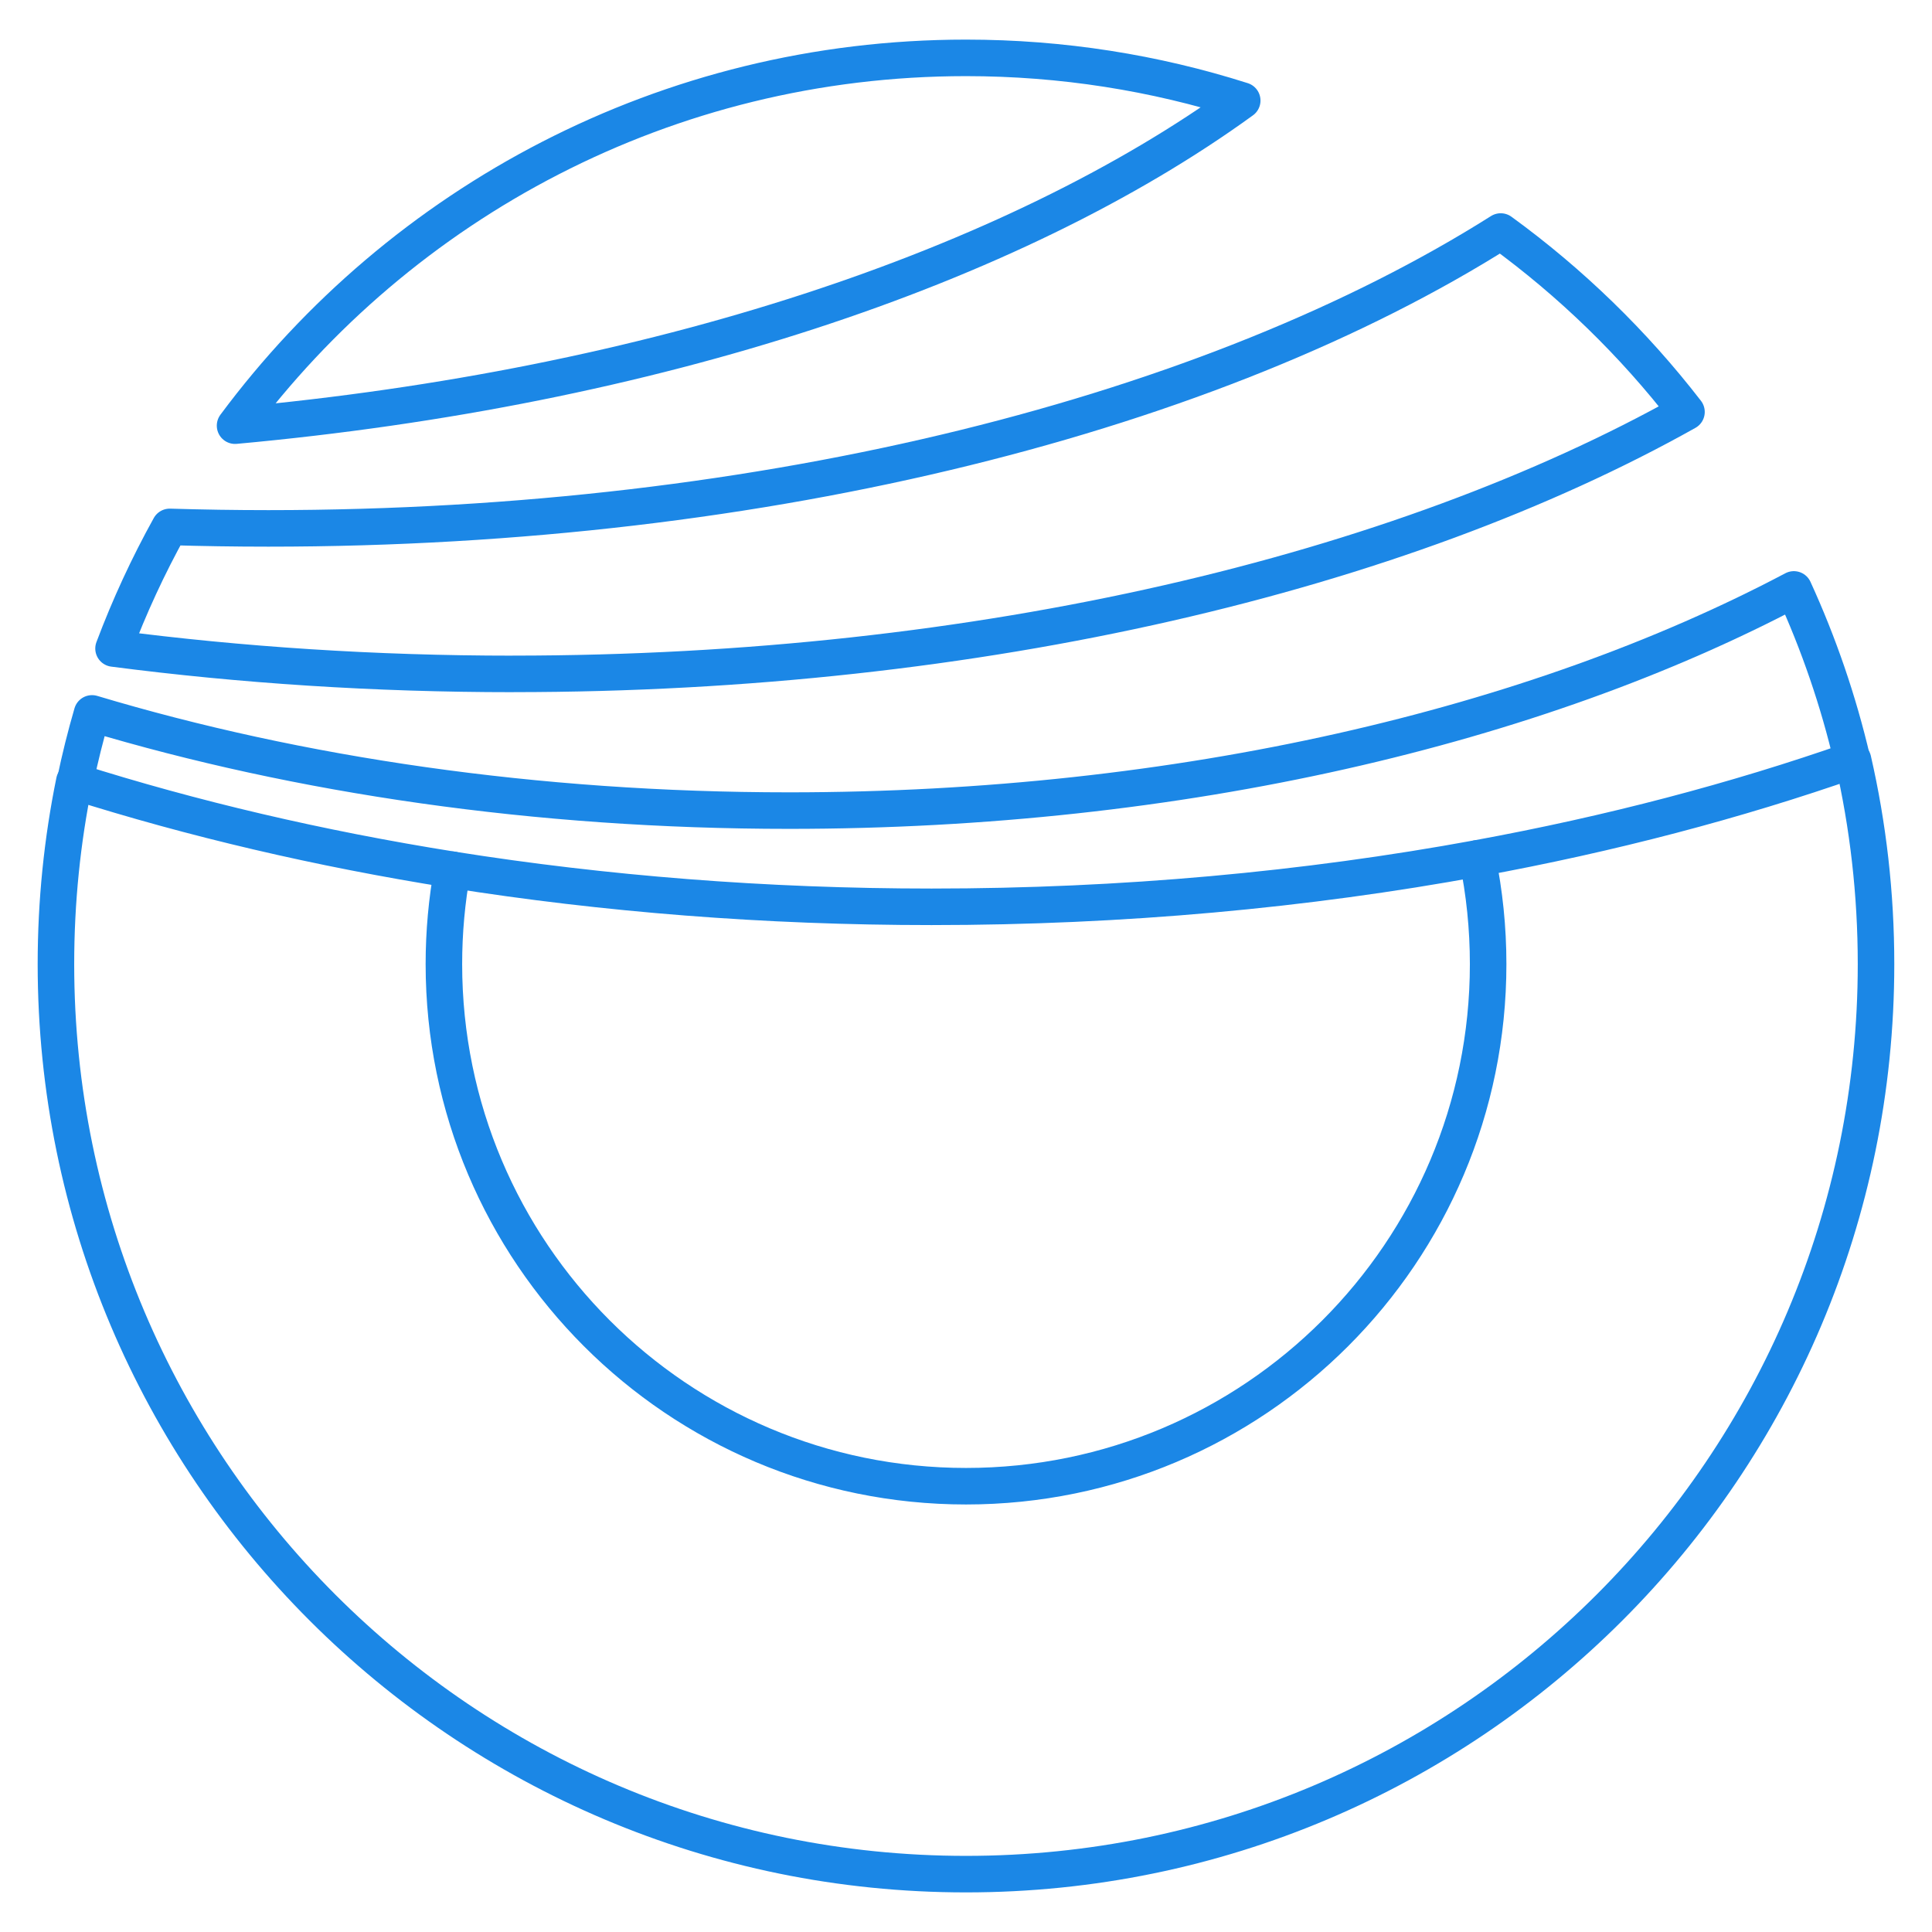 <?xml version="1.0" encoding="UTF-8"?>
<!DOCTYPE svg PUBLIC "-//W3C//DTD SVG 1.1//EN" "http://www.w3.org/Graphics/SVG/1.1/DTD/svg11.dtd">
<!-- Creator: CorelDRAW -->
<svg xmlns="http://www.w3.org/2000/svg" xml:space="preserve" width="21.167mm" height="21.167mm" version="1.1" style="shape-rendering:geometricPrecision; text-rendering:geometricPrecision; image-rendering:optimizeQuality; fill-rule:evenodd; clip-rule:evenodd"
viewBox="0 0 489.77 489.77"
 xmlns:xlink="http://www.w3.org/1999/xlink"
 xmlns:xodm="http://www.corel.com/coreldraw/odm/2003">
 <defs>
  <style type="text/css">
   <![CDATA[
    .str0 {stroke:#1B87E6;stroke-width:9.26;stroke-linecap:round;stroke-linejoin:round;stroke-miterlimit:22.926}
    .fil0 {fill:none}
   ]]>
  </style>
 </defs>
 <g id="Layer_x0020_1">
  <rect class="fil0" x="0" y="0" width="489.77" height="489.77"/>
  <g id="_105553362781984">
   <path class="fil0 str0" d="M469.75 192.63c3.82,16.64 5.83,33.97 5.83,51.77 0,127.41 -103.29,230.7 -230.7,230.7 -127.41,0 -230.7,-103.29 -230.7,-230.7 0,-15.87 1.6,-31.36 4.66,-46.33m95.85 22.41c-1.42,7.76 -2.16,15.75 -2.16,23.92 0,73.1 59.26,132.36 132.36,132.36 73.1,0 132.36,-59.26 132.36,-132.36 0,-9.18 -0.94,-18.15 -2.72,-26.8"/>
   <path class="fil0 str0" d="M59.59 107.91c105.87,-9.66 196.97,-40.09 255.32,-82.42 -0.03,-0.01 -0.06,-0.02 -0.1,-0.03 -22.06,-7.01 -45.55,-10.79 -69.93,-10.79 -75.9,0 -143.25,36.66 -185.29,93.23z"/>
   <path class="fil0 str0" d="M130 170.83c118.54,0 224.92,-25.69 297.53,-66.4 -13.44,-17.39 -29.3,-32.8 -47.09,-45.74 -72.52,45.81 -185.5,75.26 -312.42,75.26 -8.39,0 -16.72,-0.13 -24.99,-0.38 -5.47,9.86 -10.24,20.16 -14.25,30.83 32.31,4.2 66.23,6.44 101.2,6.44z"/>
   <path class="fil0 str0" d="M374.53 217.59c33.77,-6.19 65.64,-14.59 95.02,-24.88 -3.51,-15.05 -8.5,-29.53 -14.8,-43.29 -65.57,34.68 -155.49,56.07 -254.7,56.07 -64.15,0 -124.41,-8.95 -176.72,-24.64 -1.65,5.68 -3.09,11.44 -4.3,17.29 29.77,9.43 61.85,16.98 95.66,22.35 38.51,6.11 79.27,9.39 121.46,9.39 48.42,0 94.97,-4.32 138.39,-12.29z"/>
  </g>
 </g>
</svg>
